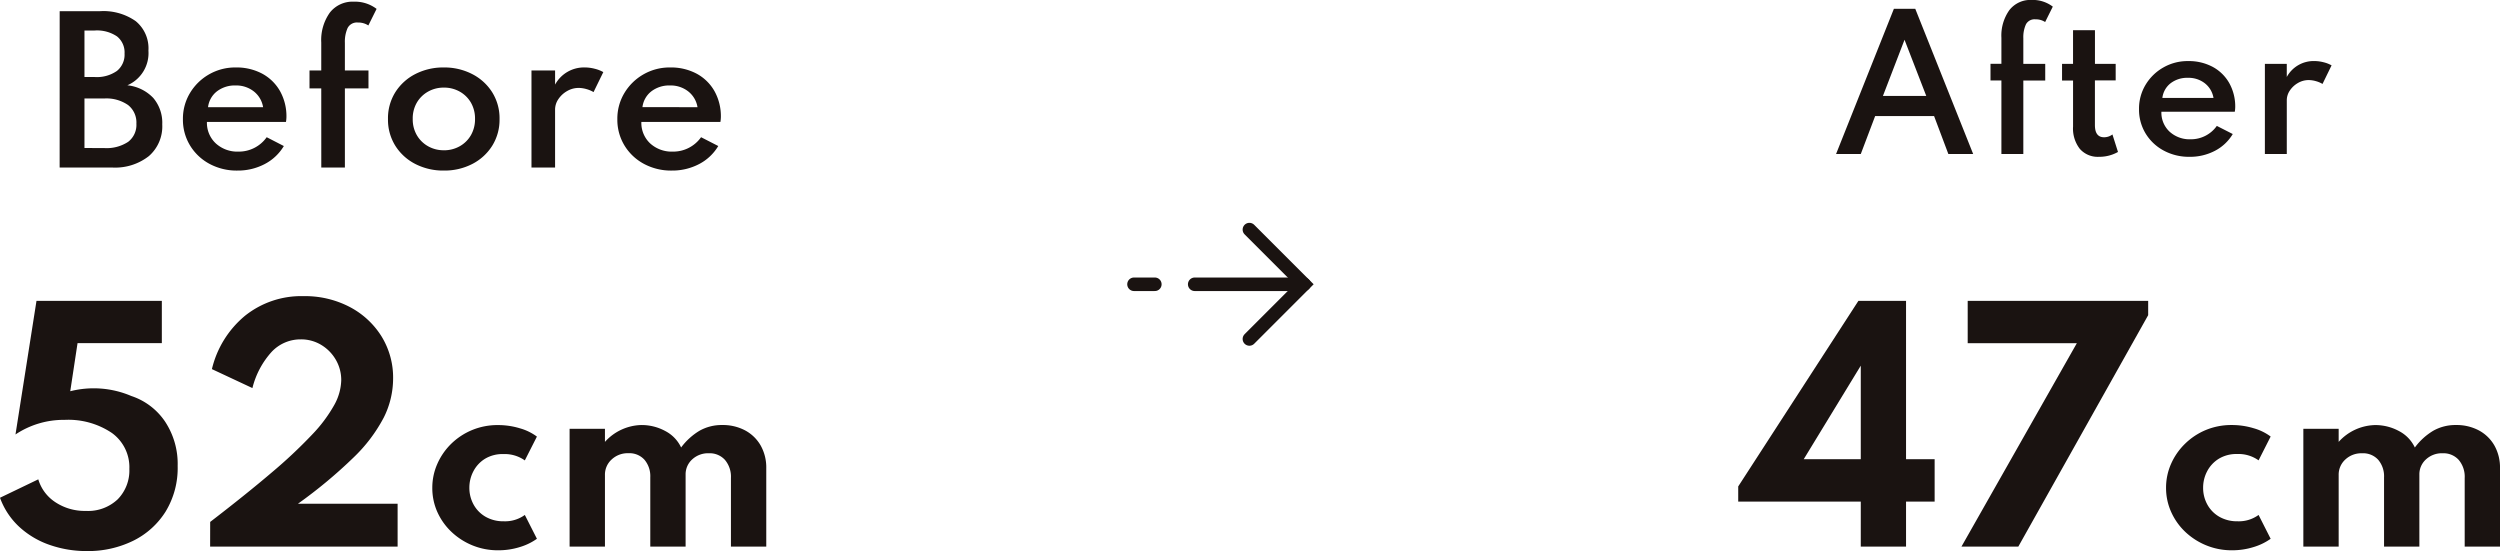 <svg xmlns="http://www.w3.org/2000/svg" width="184.665" height="40.705"><g data-name="グループ 41877"><path data-name="パス 240" d="M135.623 11.375h1.826l1.06-2.8h4.355l1.053 2.8h1.833L141.473.65h-1.579zm3.462-4.29l1.595-4.147 1.605 4.147zm8.751 4.29h1.619V5.948h1.618V4.719h-1.618v-1.9a2.292 2.292 0 01.188-1.011.716.716 0 01.708-.38 1.249 1.249 0 01.715.2l.566-1.138a2.452 2.452 0 00-1.56-.494 1.974 1.974 0 00-1.648.751 3.242 3.242 0 00-.588 2.051v1.917h-.806v1.229h.806zm7.2.208a2.809 2.809 0 001.411-.358l-.41-1.294a1.011 1.011 0 01-.618.208q-.676 0-.676-.9v-3.3h1.534v-1.22h-1.531V2.23h-1.619v2.489h-.812v1.229h.813v3.406a2.445 2.445 0 00.5 1.641 1.753 1.753 0 001.41.588zm6.7 0a3.948 3.948 0 001.875-.445 3.3 3.3 0 001.314-1.238l-1.177-.6a2.338 2.338 0 01-1.931.988 2.189 2.189 0 01-1.563-.566 1.925 1.925 0 01-.6-1.469h5.421a2.364 2.364 0 00.032-.325 3.537 3.537 0 00-.439-1.787 3.09 3.09 0 00-1.222-1.2 3.736 3.736 0 00-1.823-.429 3.594 3.594 0 00-1.83.475 3.6 3.6 0 00-1.308 1.276 3.412 3.412 0 00-.484 1.8 3.389 3.389 0 00.488 1.8 3.487 3.487 0 001.333 1.258 3.921 3.921 0 001.911.462zm-2.011-4.349a1.615 1.615 0 01.611-1.086 2.01 2.01 0 011.281-.4 1.949 1.949 0 011.248.406 1.726 1.726 0 01.637 1.082zm7.573 4.141h1.618V7.41a1.282 1.282 0 01.231-.731 1.776 1.776 0 01.6-.553 1.563 1.563 0 01.787-.211 1.962 1.962 0 01.527.078 1.97 1.97 0 01.494.208l.669-1.372a2.317 2.317 0 00-.595-.231 2.771 2.771 0 00-.679-.088 2.255 2.255 0 00-2.035 1.176v-.969h-1.617z" fill="#1a1311"/><g data-name="グループ 41630" fill="#1a1311"><path data-name="パス 238" d="M4.405 12.375h3.88a4.039 4.039 0 002.711-.844 2.91 2.91 0 00.989-2.341 2.829 2.829 0 00-.665-1.956A3.079 3.079 0 009.409 6.3a2.589 2.589 0 001.555-2.563 2.593 2.593 0 00-.942-2.177A4.152 4.152 0 007.408.825h-3zM6.239 5.69V2.253h.763a2.636 2.636 0 011.638.434 1.513 1.513 0 01.56 1.274 1.537 1.537 0 01-.567 1.281 2.581 2.581 0 01-1.631.448zm0 5.243V7.275h1.456a2.805 2.805 0 011.764.483 1.642 1.642 0 01.616 1.376 1.58 1.58 0 01-.606 1.341 2.89 2.89 0 01-1.774.462zm11.291 1.666a4.251 4.251 0 002.019-.479 3.55 3.55 0 001.417-1.333l-1.266-.652a2.518 2.518 0 01-2.079 1.064 2.358 2.358 0 01-1.683-.609 2.073 2.073 0 01-.653-1.582h5.838a2.546 2.546 0 00.035-.35 3.809 3.809 0 00-.472-1.925 3.328 3.328 0 00-1.311-1.288 4.023 4.023 0 00-1.964-.462 3.871 3.871 0 00-1.97.511 3.88 3.88 0 00-1.407 1.376 3.674 3.674 0 00-.522 1.935 3.65 3.65 0 00.525 1.939 3.755 3.755 0 001.435 1.358 4.223 4.223 0 002.058.497zm-2.163-4.683a1.739 1.739 0 01.658-1.169 2.165 2.165 0 011.379-.434 2.1 2.1 0 011.344.438 1.859 1.859 0 01.686 1.165zm8.365 4.459h1.743V6.53h1.743V5.207h-1.743V3.163a2.468 2.468 0 01.2-1.089.771.771 0 01.763-.41 1.345 1.345 0 01.77.217l.609-1.225a2.64 2.64 0 00-1.68-.532 2.126 2.126 0 00-1.774.809 3.492 3.492 0 00-.633 2.208v2.065h-.868v1.323h.868zm9.053.224a4.477 4.477 0 002.093-.483 3.769 3.769 0 001.475-1.341 3.619 3.619 0 00.546-1.981 3.615 3.615 0 00-.546-1.984 3.778 3.778 0 00-1.477-1.34 4.477 4.477 0 00-2.091-.487 4.5 4.5 0 00-2.1.483 3.772 3.772 0 00-1.48 1.34 3.615 3.615 0 00-.546 1.984 3.619 3.619 0 00.547 1.985 3.763 3.763 0 001.479 1.341 4.5 4.5 0 002.1.483zm0-1.5a2.324 2.324 0 01-1.172-.3 2.208 2.208 0 01-.826-.819 2.323 2.323 0 01-.3-1.194 2.318 2.318 0 01.3-1.2 2.216 2.216 0 01.826-.815 2.324 2.324 0 011.172-.3 2.338 2.338 0 011.18.3 2.19 2.19 0 01.823.815 2.339 2.339 0 01.3 1.2 2.344 2.344 0 01-.3 1.194 2.182 2.182 0 01-.823.819 2.338 2.338 0 01-1.18.302zm6.473 1.276h1.743v-4.27a1.38 1.38 0 01.248-.788 1.912 1.912 0 01.648-.595 1.684 1.684 0 01.847-.227 2.113 2.113 0 01.567.084 2.122 2.122 0 01.532.224l.721-1.477a2.5 2.5 0 00-.64-.249 2.984 2.984 0 00-.731-.095 2.429 2.429 0 00-2.191 1.267V5.207h-1.744zm10.36.224a4.251 4.251 0 002.02-.479 3.55 3.55 0 001.417-1.334l-1.27-.651a2.518 2.518 0 01-2.079 1.064 2.358 2.358 0 01-1.684-.609 2.073 2.073 0 01-.647-1.582h5.838a2.545 2.545 0 00.035-.35 3.809 3.809 0 00-.472-1.925 3.328 3.328 0 00-1.313-1.288 4.023 4.023 0 00-1.964-.462 3.871 3.871 0 00-1.97.511 3.88 3.88 0 00-1.407 1.376 3.674 3.674 0 00-.521 1.935 3.65 3.65 0 00.525 1.939 3.755 3.755 0 001.434 1.358 4.223 4.223 0 002.058.497zm-2.163-4.683a1.739 1.739 0 01.658-1.169 2.165 2.165 0 011.379-.434 2.1 2.1 0 011.344.438 1.859 1.859 0 01.686 1.165z"/><path data-name="パス 239" d="M6.413 40.705a7.565 7.565 0 003.41-.753 5.9 5.9 0 002.409-2.162 6.185 6.185 0 00.891-3.377 5.659 5.659 0 00-.924-3.262 4.836 4.836 0 00-2.5-1.9 7.064 7.064 0 00-4.51-.352l.539-3.553h6.226v-3.121H2.695l-1.551 9.867a6.4 6.4 0 013.63-1.078 5.754 5.754 0 013.481.961 3.116 3.116 0 011.3 2.662 3.039 3.039 0 01-.854 2.238 3.184 3.184 0 01-2.365.864 3.924 3.924 0 01-2.238-.638 3.057 3.057 0 01-1.27-1.694L0 36.767a5.455 5.455 0 001.43 2.156 6.391 6.391 0 002.25 1.331 8.237 8.237 0 002.733.451zm9.108-.33H29.37v-3.168h-7.359a35.311 35.311 0 004.1-3.41 11.48 11.48 0 002.233-2.948 6.436 6.436 0 00.693-2.871 5.8 5.8 0 00-.858-3.135 6.1 6.1 0 00-2.345-2.168 7.128 7.128 0 00-3.416-.8 6.646 6.646 0 00-4.317 1.447 7.306 7.306 0 00-2.448 3.943l2.992 1.4a6.182 6.182 0 011.419-2.673 2.919 2.919 0 012.145-.924 2.868 2.868 0 011.524.412 3.067 3.067 0 011.073 1.095 2.968 2.968 0 01.4 1.518 3.956 3.956 0 01-.512 1.815 10.651 10.651 0 01-1.65 2.205 35.933 35.933 0 01-2.992 2.805q-1.853 1.579-4.527 3.635zm21.274.272a5.265 5.265 0 001.615-.242 4.28 4.28 0 001.25-.608l-.893-1.76a2.481 2.481 0 01-1.564.468 2.611 2.611 0 01-1.33-.331 2.328 2.328 0 01-.888-.9 2.535 2.535 0 01-.315-1.254 2.583 2.583 0 01.293-1.2 2.372 2.372 0 01.854-.927 2.5 2.5 0 011.368-.352 2.555 2.555 0 011.581.468l.893-1.759a3.833 3.833 0 00-1.254-.612 5.5 5.5 0 00-1.62-.239 4.9 4.9 0 00-1.93.374 4.863 4.863 0 00-1.538 1.02 4.733 4.733 0 00-1.018 1.482 4.331 4.331 0 00-.366 1.76 4.3 4.3 0 00.382 1.806 4.622 4.622 0 001.054 1.466 4.992 4.992 0 001.551.986 4.936 4.936 0 001.875.354zm5.279-.272h2.611v-5.3a1.507 1.507 0 01.489-1.13 1.728 1.728 0 011.245-.468 1.5 1.5 0 011.186.484 1.877 1.877 0 01.429 1.292v5.122h2.609v-5.321a1.483 1.483 0 01.48-1.114 1.728 1.728 0 011.245-.459 1.515 1.515 0 011.181.489 1.922 1.922 0 01.442 1.339v5.066h2.61v-5.78a3.3 3.3 0 00-.421-1.7 2.892 2.892 0 00-1.152-1.109 3.5 3.5 0 00-1.674-.391 3.322 3.322 0 00-1.674.417 4.706 4.706 0 00-1.368 1.241 2.637 2.637 0 00-1.156-1.207 3.652 3.652 0 00-1.811-.45 3.728 3.728 0 00-2.66 1.244v-.965h-2.611z"/></g><path data-name="パス 241" d="M137.448 40.375h3.344v-3.322h2.112v-3.135h-2.112V22.225h-3.52l-8.877 13.706v1.122h9.053zm-4.213-6.457l4.213-6.908v6.908zm11.65 6.457h4.2l9.592-17.094v-1.056h-13.331v3.124h8.063zm19.975.272a5.265 5.265 0 001.615-.242 4.28 4.28 0 001.249-.608l-.892-1.76a2.481 2.481 0 01-1.564.468 2.611 2.611 0 01-1.33-.331 2.328 2.328 0 01-.888-.9 2.535 2.535 0 01-.314-1.254 2.583 2.583 0 01.293-1.2 2.372 2.372 0 01.854-.927 2.5 2.5 0 011.368-.357 2.555 2.555 0 011.581.468l.892-1.759a3.833 3.833 0 00-1.254-.612 5.5 5.5 0 00-1.619-.238 4.9 4.9 0 00-1.93.374 4.863 4.863 0 00-1.536 1.024 4.734 4.734 0 00-1.022 1.482 4.331 4.331 0 00-.365 1.76 4.3 4.3 0 00.387 1.803 4.622 4.622 0 001.05 1.466 4.992 4.992 0 001.55.986 4.936 4.936 0 001.875.357zm5.279-.272h2.609v-5.3a1.507 1.507 0 01.489-1.13 1.728 1.728 0 011.248-.463 1.5 1.5 0 011.186.484 1.877 1.877 0 01.429 1.292v5.117h2.609v-5.321a1.483 1.483 0 01.48-1.114 1.728 1.728 0 011.245-.459 1.515 1.515 0 011.181.489 1.922 1.922 0 01.442 1.339v5.066h2.608v-5.78a3.3 3.3 0 00-.421-1.7 2.892 2.892 0 00-1.152-1.109 3.5 3.5 0 00-1.674-.391 3.322 3.322 0 00-1.674.417 4.706 4.706 0 00-1.369 1.244 2.637 2.637 0 00-1.156-1.207 3.652 3.652 0 00-1.811-.45 3.728 3.728 0 00-2.66 1.241v-.965h-2.609z" fill="#1a1311"/><g data-name="Icon feather-arrow-right" fill="none" stroke="#1a1311" stroke-linecap="round"><path data-name="パス 81" d="M88.248 20.998h8.079" stroke-linejoin="round"/><path data-name="パス 83" d="M83.764 20.998h1.539" stroke-linejoin="round"/><path data-name="パス 82" d="M92.288 16.959l4.039 4.039-4.039 4.04"/></g></g></svg>